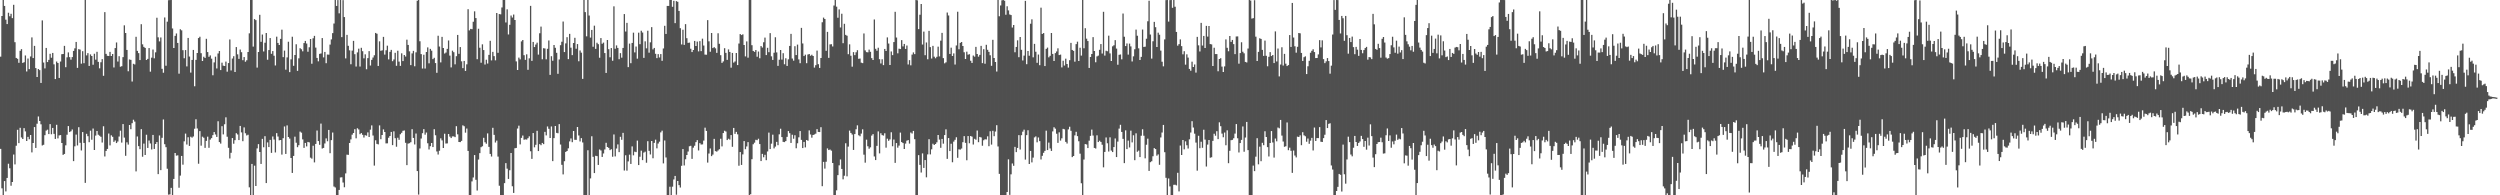 <svg xmlns="http://www.w3.org/2000/svg" width="1920" height="150"><path fill="#4f4f4f" d="M0 43.507h1v70.801H0zM1 12.268h1v132.364H1zM2 -0.071h1v150.109H2zM3 4.542h1v134.513H3zM4 15.088h1v131.896H4zM5 18.48h1v118.195H5zM6 9.76h1v116.009H6zM7 12.503h1v116.72H7zM8 10.6h1v132.052H8zM9 13.914h1v125.886H9zM10 3.68h1v114.981H10zM11 32.429h1v93.851H11zM12 44.482h1v67.458H12zM13 45.15h1v54.549H13zM14 48.236h1v61.703H14zM15 39.024h1v59.152H15zM16 37.748h1v67.824H16zM17 48.352h1v58.403H17zM18 47.767h1v50.626H18zM19 42.592h1v58.313H19zM20 54.88h1v53.389H20zM21 44.963h1v60.152H21zM22 53.114h1v53.85H22zM23 43.348h1v60.321H23zM24 28.738h1v88.321H24zM25 44.573h1v65.247H25zM26 35.205h1v62.366H26zM27 52.298h1v61.302H27zM28 59.129h1v35.873H28zM29 52.977h1v36.484H29zM30 53.855h1v39.076H30zM31 63.715h1v31.79H31zM32 15.644h1v96.095H32zM33 48.039h1v63.144H33zM34 52.549h1v51.276H34zM35 36.797h1v63.526H35zM36 47.69h1v51.894H36zM37 45.965h1v56.999H37zM38 41.327h1v54.031H38zM39 44.339h1v58.759H39zM40 40.636h1v57.634H40zM41 49.383h1v53.433H41zM42 60.717h1v45.992H42zM43 47.281h1v48.585H43zM44 48.379h1v57.897H44zM45 59.858h1v44.125H45zM46 47.251h1v56.462H46zM47 41.601h1v68.203H47zM48 41.467h1v77.489H48zM49 35.239h1v82.967H49zM50 51.632h1v59.994H50zM51 44.032h1v59.46H51zM52 40.267h1v56.563H52zM53 43.853h1v57.564H53zM54 45.811h1v55.024H54zM55 43.846h1v55.559H55zM56 39.138h1v84.608H56zM57 37.134h1v75.246H57zM58 32.19h1v71.197H58zM59 52.122h1v59.593H59zM60 37.709h1v59.981H60zM61 38.099h1v71.573H61zM62 48.872h1v66.689H62zM63 39.297h1v62.117H63zM64 48.542h1v61.231H64zM65 -0.017h1v140.446H65zM66 42.527h1v60.212H66zM67 40.797h1v63.779H67zM68 50.655h1v58.577H68zM69 41.768h1v58.586H69zM70 43.001h1v64.296H70zM71 49.692h1v49.003H71zM72 41.262h1v73.943H72zM73 45.849h1v58.291H73zM74 39.791h1v60.817H74zM75 47.53h1v55.93H75zM76 52.504h1v51.751H76zM77 47.803h1v57.273H77zM78 45.397h1v64.052H78zM79 58.234h1v38.754H79zM80 9.331h1v110.822H80zM81 41.362h1v74.551H81zM82 42.835h1v71.568H82zM83 43.03h1v59.534H83zM84 39.836h1v71.805H84zM85 43.031h1v60.896H85zM86 41.482h1v63.598H86zM87 51.802h1v57.165H87zM88 36.925h1v70.928H88zM89 32.6h1v77.27H89zM90 47.25h1v61.44H90zM91 43.172h1v61.711H91zM92 51.272h1v49.073H92zM93 50.861h1v58.636H93zM94 43.879h1v51.422H94zM95 19.464h1v86.192H95zM96 25.369h1v94.292H96zM97 38.338h1v70.985H97zM98 54.712h1v56.357H98zM99 45.694h1v50.307H99zM100 45.965h1v53.248H100zM101 62.64h1v31.981H101zM102 49.007h1v42.953H102zM103 49.487h1v43.919H103zM104 28.286h1v103.325H104zM105 39.065h1v65.754H105zM106 40.818h1v71.412H106zM107 46.148h1v68.438H107zM108 18.607h1v80.593H108zM109 34.062h1v86.313H109zM110 35.995h1v74.28H110zM111 36.826h1v82.236H111zM112 46.09h1v57.384H112zM113 45.232h1v68.362H113zM114 36.902h1v71.006H114zM115 55.049h1v55.147H115zM116 44.282h1v70.521H116zM117 38.056h1v65.569H117zM118 44.792h1v69.564H118zM119 40.177h1v70.396H119zM120 13.632h1v95.452H120zM121 28.681h1v105.054H121zM122 31.784h1v72.249H122zM123 28.761h1v101.905H123zM124 52.822h1v53.034H124zM125 55.846h1v35.916H125zM126 13.42h1v97.31H126zM127 50.479h1v62.581H127zM128 16.659h1v112.945H128zM129 0.137h1v149.365H129zM130 0.039h1v149.259H130zM131 0.012h1v144.281H131zM132 21.87h1v128.151H132zM133 36.857h1v100.544H133zM134 27.54h1v89.951H134zM135 25.688h1v93.839H135zM136 32.977h1v86.315H136zM137 56.582h1v87.593H137zM138 22.489h1v112.354H138zM139 23.316h1v96.466H139zM140 38.562h1v87.894H140zM141 44.767h1v63.801H141zM142 38.458h1v64.168H142zM143 51.003h1v59.977H143zM144 29.157h1v76.241H144zM145 43.438h1v68.644H145zM146 55.743h1v49.271H146zM147 46.049h1v59.664H147zM148 38.337h1v66.483H148zM149 66.275h1v32.611H149zM150 45.987h1v45.592H150zM151 40.702h1v57.94H151zM152 29.222h1v96.504H152zM153 28.19h1v72.54H153zM154 40.872h1v71.006H154zM155 46.861h1v58.114H155zM156 43.578h1v62.187H156zM157 44.501h1v69.043H157zM158 29.817h1v78.347H158zM159 39.98h1v64.98H159zM160 43.639h1v69.849H160zM161 42.56h1v64.673H161zM162 45.079h1v61.007H162zM163 57.814h1v45.994H163zM164 47.944h1v53.48H164zM165 43.511h1v59.748H165zM166 52.574h1v52.584H166zM167 41.081h1v52.042H167zM168 39.184h1v69.91H168zM169 53.794h1v56.476H169zM170 48.12h1v48.816H170zM171 50.458h1v52.754H171zM172 50.689h1v44.724H172zM173 47.334h1v42.791H173zM174 55.038h1v49.969H174zM175 48.436h1v65.06H175zM176 30.327h1v91.372H176zM177 54.119h1v63.238H177zM178 44.942h1v61.076H178zM179 43.18h1v67.198H179zM180 55.315h1v52.374H180zM181 36.151h1v66.158H181zM182 41.71h1v61.544H182zM183 45.195h1v62.369H183zM184 38.038h1v58.694H184zM185 40.073h1v61.627H185zM186 46.211h1v62.228H186zM187 43.844h1v53.981H187zM188 47.387h1v54.961H188zM189 46.306h1v57.757H189zM190 39.938h1v63.542H190zM191 25.614h1v118.281H191zM192 -0.484h1v150.906H192zM193 -0.101h1v125.994H193zM194 35.799h1v114.153H194zM195 14.636h1v112.588H195zM196 15.466h1v127.385H196zM197 51.906h1v62.065H197zM198 39.944h1v70.74H198zM199 11.345h1v105.393H199zM200 32.095h1v93.826H200zM201 26.528h1v80.139H201zM202 39.544h1v73.575H202zM203 32.804h1v71.772H203zM204 25.361h1v115.249H204zM205 45.881h1v63.484H205zM206 38.469h1v74.494H206zM207 29.224h1v78.184H207zM208 41.297h1v76.113H208zM209 39.241h1v65.571H209zM210 42.828h1v64.356H210zM211 50.284h1v66.83H211zM212 28.176h1v74.045H212zM213 32.991h1v71.886H213zM214 34.574h1v73.193H214zM215 29.865h1v77.678H215zM216 22.791h1v95.919H216zM217 43.855h1v62.265H217zM218 38.886h1v58.218H218zM219 53.491h1v64.75H219zM220 44.102h1v52.188H220zM221 32.063h1v73.128H221zM222 55.4h1v51.035H222zM223 45.578h1v75.76H223zM224 28.207h1v104.629H224zM225 50.536h1v69.233H225zM226 42.215h1v62.735H226zM227 34.02h1v75.61H227zM228 54.41h1v58.663H228zM229 44.785h1v66.713H229zM230 37.008h1v64.045H230zM231 37.86h1v64.024H231zM232 39.43h1v67.629H232zM233 33.072h1v80.5H233zM234 31.452h1v78.301H234zM235 33.425h1v79.027H235zM236 39.743h1v69.241H236zM237 36.28h1v73.077H237zM238 29.934h1v91.178H238zM239 48.967h1v72.902H239zM240 29.396h1v82.532H240zM241 27.536h1v97.209H241zM242 36.583h1v73.965H242zM243 44.469h1v55.793H243zM244 47.081h1v61.248H244zM245 41.373h1v69.827H245zM246 41.071h1v53.83H246zM247 29.234h1v84.816H247zM248 44.058h1v69.579H248zM249 39.907h1v70.262H249zM250 48.541h1v57.762H250zM251 41.895h1v66.604H251zM252 41.973h1v57.836H252zM253 34.258h1v83.379H253zM254 30.278h1v77.324H254zM255 25.428h1v76.357H255zM256 18.084h1v125.153H256zM257 -0.07h1v144.052H257zM258 4.557h1v145.524H258zM259 0.037h1v149.718H259zM260 10.235h1v135.626H260zM261 0.022h1v136.287H261zM262 28.512h1v107.648H262zM263 0.096h1v140.08H263zM264 13.091h1v130.741H264zM265 44.849h1v88.328H265zM266 26.796h1v91.996H266zM267 35.192h1v83.766H267zM268 38.671h1v71.165H268zM269 49.366h1v57.686H269zM270 38.857h1v64.59H270zM271 31.375h1v70.757H271zM272 41.641h1v57.609H272zM273 51.086h1v55.157H273zM274 40.262h1v58.259H274zM275 37.385h1v62.055H275zM276 51.095h1v51.98H276zM277 36.687h1v65.522H277zM278 39.336h1v64.185H278zM279 44.791h1v60.835H279zM280 41.731h1v62.118H280zM281 53.194h1v50.982H281zM282 44.653h1v57.027H282zM283 39.273h1v65.921H283zM284 50.341h1v49.246H284zM285 45.992h1v50.319H285zM286 44.177h1v59.912H286zM287 42.461h1v84.698H287zM288 25.283h1v82.445H288zM289 25.92h1v84.59H289zM290 50.624h1v60.275H290zM291 31.728h1v64.562H291zM292 39.038h1v67.854H292zM293 38.671h1v65.028H293zM294 28.303h1v71.082H294zM295 41.938h1v59.425H295zM296 38.602h1v71.507H296zM297 35.048h1v75.028H297zM298 45.611h1v60.188H298zM299 39.823h1v64.611H299zM300 38.319h1v63.027H300zM301 46.999h1v64.46H301zM302 45.644h1v55.235H302zM303 40.557h1v65.592H303zM304 50.523h1v62.151H304zM305 38.946h1v66.818H305zM306 47.313h1v60.074H306zM307 50.603h1v52.501H307zM308 40.958h1v61.033H308zM309 46.916h1v53.54H309zM310 42.262h1v57.939H310zM311 43.429h1v66.258H311zM312 30.448h1v96.379H312zM313 34.506h1v75.795H313zM314 39.41h1v70.59H314zM315 50.02h1v59.195H315zM316 41.017h1v58.199H316zM317 39.056h1v66.853H317zM318 50.869h1v60.09H318zM319 40.18h1v62.379H319zM320 0.583h1v130.789H320zM321 -1.283h1v150.737H321zM322 31.704h1v82.33H322zM323 41.556h1v64.856H323zM324 52.629h1v49.669H324zM325 42.052h1v57.1H325zM326 52.656h1v50.792H326zM327 39.952h1v61.833H327zM328 36.397h1v73.641H328zM329 48.642h1v66.161H329zM330 37.555h1v74.725H330zM331 38.917h1v70.917H331zM332 45.399h1v67.554H332zM333 44.396h1v54.805H333zM334 48.435h1v55.457H334zM335 55.918h1v60.41H335zM336 27.466h1v91.198H336zM337 35.717h1v80.06H337zM338 47.938h1v58.312H338zM339 28.315h1v79.513H339zM340 36.839h1v76.841H340zM341 41.138h1v61.587H341zM342 40.332h1v69.906H342zM343 37.528h1v72.615H343zM344 31.057h1v71.837H344zM345 42.698h1v62.197H345zM346 51.737h1v54.277H346zM347 38.937h1v65.799H347zM348 40.078h1v64.658H348zM349 49.39h1v55.918H349zM350 43.18h1v53.717H350zM351 26.807h1v76.335H351zM352 41.295h1v67.765H352zM353 36.153h1v73.028H353zM354 47.082h1v61.125H354zM355 52.35h1v43.91H355zM356 46.813h1v50.142H356zM357 54.497h1v47.409H357zM358 49.385h1v49.326H358zM359 7.048h1v108.872H359zM360 23.341h1v126.613H360zM361 22.18h1v127.816H361zM362 22.45h1v116.87H362zM363 16.702h1v119.568H363zM364 8.711h1v110.401H364zM365 13.87h1v124.201H365zM366 45.466h1v100.868H366zM367 22.078h1v100.434H367zM368 36.657h1v80.937H368zM369 48.181h1v64.875H369zM370 34.063h1v78.259H370zM371 38.43h1v67.411H371zM372 49.576h1v59.673H372zM373 45.886h1v64.527H373zM374 48.793h1v53.643H374zM375 42.126h1v70.669H375zM376 31.326h1v86.918H376zM377 46.376h1v73.832H377zM378 39.85h1v58.279H378zM379 43.12h1v60.473H379zM380 46.312h1v63.18H380zM381 9.969h1v98.01H381zM382 40.548h1v79.721H382zM383 10.815h1v131.813H383zM384 11.032h1v139.009H384zM385 5.712h1v144.387H385zM386 0.001h1v150.091H386zM387 0.016h1v140.606H387zM388 17.257h1v108.009H388zM389 7.179h1v122.378H389zM390 26.486h1v110.934H390zM391 19.028h1v111.724H391zM392 11.953h1v105.562H392zM393 13.465h1v129.581H393zM394 11.159h1v137.024H394zM395 15.366h1v98.51H395zM396 47.153h1v66.459H396zM397 53.754h1v44.964H397zM398 44.218h1v52.294H398zM399 45.633h1v65.246H399zM400 31.813h1v74.075H400zM401 30.717h1v73.358H401zM402 42.381h1v64.955H402zM403 45.963h1v61.118H403zM404 41.717h1v65.487H404zM405 53.605h1v52.543H405zM406 44.824h1v59.885H406zM407 4.503h1v111.646H407zM408 46.735h1v75.284H408zM409 32.204h1v70H409zM410 36.167h1v76.963H410zM411 34.201h1v76.999H411zM412 32.755h1v67.691H412zM413 41.956h1v74.045H413zM414 25.552h1v85.13H414zM415 20.449h1v91.042H415zM416 45.516h1v64.277H416zM417 37.042h1v73.628H417zM418 37.214h1v64.073H418zM419 45.59h1v58.4H419zM420 37.484h1v59.649H420zM421 31.095h1v67.811H421zM422 57.487h1v48.475H422zM423 43.173h1v53.968H423zM424 46.646h1v77.124H424zM425 34.535h1v71.533H425zM426 36.688h1v60.084H426zM427 40.53h1v61.525H427zM428 56.697h1v45.673H428zM429 45.692h1v49.628H429zM430 34.724h1v76.283H430zM431 32.062h1v94.494H431zM432 16.55h1v117.371H432zM433 39.967h1v83.86H433zM434 33.329h1v83.358H434zM435 28.58h1v87.412H435zM436 45.392h1v68.52H436zM437 26.026h1v82.593H437zM438 36.594h1v69.765H438zM439 42.351h1v66.868H439zM440 33.024h1v67.601H440zM441 29.022h1v78.362H441zM442 37.412h1v70.025H442zM443 33.822h1v63.689H443zM444 47.071h1v56.964H444zM445 38.741h1v69.919H445zM446 40.465h1v65.641H446zM447 60.551h1v48.873H447zM448 -0.504h1v150.409H448zM449 9.337h1v141.268H449zM450 27.893h1v122.117H450zM451 0.018h1v115.374H451zM452 11.936h1v138.088H452zM453 28.869h1v108.158H453zM454 23h1v81.656H454zM455 35.897h1v84.513H455zM456 19.731h1v113.195H456zM457 37.535h1v82.144H457zM458 32.818h1v87.086H458zM459 33.929h1v92.731H459zM460 44.365h1v70.425H460zM461 29.256h1v86.287H461zM462 33.605h1v86.931H462zM463 32.727h1v85.157H463zM464 40.751h1v74.054H464zM465 56.033h1v53.64H465zM466 30.733h1v82.157H466zM467 37.768h1v75.785H467zM468 44.002h1v71.311H468zM469 36.936h1v77.636H469zM470 46.642h1v73.723H470zM471 4.855h1v98.416H471zM472 37.44h1v82.681H472zM473 34.862h1v79.211H473zM474 36.838h1v74.086H474zM475 45.465h1v71.393H475zM476 40.814h1v64.252H476zM477 44.314h1v63.045H477zM478 36.789h1v65.231H478zM479 10.779h1v120.21H479zM480 24.244h1v95.005H480zM481 17.555h1v113.527H481zM482 51.54h1v72.421H482zM483 33.51h1v85.282H483zM484 48.532h1v77.35H484zM485 32.965h1v79.458H485zM486 25.114h1v94.171H486zM487 40.217h1v76.264H487zM488 35.757h1v81.076H488zM489 45.037h1v62.949H489zM490 25.104h1v101.667H490zM491 33.964h1v86.411H491zM492 23.606h1v92.096H492zM493 24.962h1v98.001H493zM494 44.458h1v72.73H494zM495 31.761h1v84.743H495zM496 37.124h1v87.846H496zM497 23.595h1v84.857H497zM498 40.466h1v75.409H498zM499 32.507h1v86.145H499zM500 20.82h1v87.476H500zM501 37.946h1v83.621H501zM502 36.805h1v72.893H502zM503 41.322h1v65.919H503zM504 44.639h1v69.305H504zM505 41.571h1v68.65H505zM506 44.112h1v64.673H506zM507 41.513h1v60.172H507zM508 46.705h1v53.642H508zM509 37.205h1v88.289H509zM510 19.797h1v88.074H510zM511 26.037h1v94.878H511zM512 4.546h1v145.92H512zM513 4.539h1v146.252H513zM514 -0.042h1v143.435H514zM515 -0.196h1v150.323H515zM516 5.212h1v138.16H516zM517 0.616h1v137.237H517zM518 17.746h1v117.367H518zM519 0.864h1v148.702H519zM520 1.368h1v137.637H520zM521 8.417h1v133.743H521zM522 21.658h1v122.371H522zM523 34.144h1v93.194H523zM524 22.834h1v91.628H524zM525 34.459h1v92.634H525zM526 18.523h1v103.807H526zM527 29.359h1v89.697H527zM528 32.93h1v83.468H528zM529 32.697h1v79.655H529zM530 37.404h1v74.565H530zM531 39.984h1v82.044H531zM532 38.405h1v75.008H532zM533 31.419h1v80.482H533zM534 35.335h1v73.799H534zM535 31.957h1v75.658H535zM536 39.459h1v76.11H536zM537 31.579h1v78.355H537zM538 39.291h1v71.709H538zM539 29.677h1v81.208H539zM540 34.988h1v72.993H540zM541 41.929h1v56.142H541zM542 42.049h1v58.511H542zM543 15.46h1v109.435H543zM544 31.754h1v86.151H544zM545 39.732h1v74.271H545zM546 25.365h1v94.532H546zM547 36.909h1v81.829H547zM548 36.205h1v70.441H548zM549 37.104h1v78.97H549zM550 40.604h1v75.854H550zM551 25.529h1v90.028H551zM552 33.64h1v80.95H552zM553 42.381h1v64.19H553zM554 48.287h1v64.166H554zM555 47.168h1v55.035H555zM556 37.021h1v63.373H556zM557 40.598h1v60.402H557zM558 46.002h1v61.567H558zM559 37.94h1v68.613H559zM560 39.892h1v67.298H560zM561 51.982h1v51.757H561zM562 40.672h1v72.083H562zM563 48.056h1v50.21H563zM564 47.211h1v55.613H564zM565 40.699h1v60.562H565zM566 49.985h1v53.188H566zM567 33.445h1v93.822H567zM568 26.149h1v90.659H568zM569 26.937h1v99.724H569zM570 26.375h1v92.226H570zM571 34.582h1v73.76H571zM572 43.305h1v71.28H572zM573 31.797h1v80.688H573zM574 44.266h1v64.915H574zM575 -1.617h1v153.921H575zM576 -1.453h1v150.63H576zM577 34.737h1v87.527H577zM578 39.14h1v71.649H578zM579 39.854h1v69.709H579zM580 38.397h1v68.976H580zM581 43.583h1v64.084H581zM582 39.603h1v66.934H582zM583 44.76h1v65.859H583zM584 35.393h1v88.297H584zM585 36.521h1v81.654H585zM586 32.436h1v88.33H586zM587 28.86h1v90.035H587zM588 42.298h1v80.733H588zM589 36.721h1v79.611H589zM590 40.075h1v61.747H590zM591 25.455h1v89.035H591zM592 43.247h1v67.083H592zM593 46.031h1v57.376H593zM594 40.501h1v73.448H594zM595 28.635h1v83.965H595zM596 40.248h1v68.696H596zM597 50.575h1v60.917H597zM598 45.894h1v57.265H598zM599 38.407h1v60.457H599zM600 45.75h1v59.527H600zM601 40.839h1v68.09H601zM602 49.337h1v59.822H602zM603 44.743h1v63.618H603zM604 50.612h1v54.524H604zM605 45.557h1v55.106H605zM606 35.289h1v66.985H606zM607 26.011h1v83.774H607zM608 44.962h1v58.49H608zM609 46.573h1v59.959H609zM610 35.5h1v68.376H610zM611 42.282h1v71.6H611zM612 34.24h1v75.79H612zM613 45.602h1v59.849H613zM614 48.556h1v52.125H614zM615 21.381h1v86.039H615zM616 33.404h1v80.3H616zM617 43.042h1v65.97H617zM618 41.996h1v71.21H618zM619 48.546h1v58.968H619zM620 41.908h1v66.166H620zM621 41.475h1v58.677H621zM622 42.812h1v60.464H622zM623 42.059h1v63.665H623zM624 42.992h1v60.678H624zM625 51.934h1v51.314H625zM626 50.066h1v52.571H626zM627 38.871h1v60.3H627zM628 49.312h1v52.002H628zM629 52.19h1v49.246H629zM630 44.547h1v53.117H630zM631 17.113h1v125.893H631zM632 13.512h1v110.794H632zM633 14.59h1v114.891H633zM634 39.025h1v85.199H634zM635 24.477h1v89.475H635zM636 44.449h1v70.781H636zM637 34.092h1v80.744H637zM638 33.929h1v81.76H638zM639 35.672h1v89.496H639zM640 4.238h1v145.97H640zM641 -0.056h1v150.111H641zM642 5.133h1v141.047H642zM643 13.604h1v120.915H643zM644 7.232h1v119.725H644zM645 21.101h1v101.384H645zM646 10.543h1v119.212H646zM647 33.164h1v104.554H647zM648 18.284h1v116.686H648zM649 26.761h1v83.254H649zM650 27.463h1v107.954H650zM651 41.605h1v71.005H651zM652 34.066h1v66.222H652zM653 42.829h1v59.282H653zM654 51.185h1v52.117H654zM655 40.035h1v75.131H655zM656 42.346h1v60.602H656zM657 40.115h1v59.175H657zM658 38.574h1v57.669H658zM659 45.152h1v58.719H659zM660 44.943h1v59.704H660zM661 48.139h1v54.457H661zM662 48.485h1v50.819H662zM663 25.689h1v93.082H663zM664 38.696h1v86.225H664zM665 40.05h1v67.228H665zM666 40.201h1v72.151H666zM667 38.116h1v76.133H667zM668 39.774h1v73.4H668zM669 44.654h1v59.491H669zM670 46.059h1v56.931H670zM671 14.962h1v105.211H671zM672 37.489h1v85.437H672zM673 38.963h1v73.058H673zM674 36.64h1v64.277H674zM675 45.449h1v72.347H675zM676 48.721h1v53.613H676zM677 45.522h1v58.261H677zM678 50.028h1v54.109H678zM679 37.59h1v64.737H679zM680 39.156h1v74.269H680zM681 28.738h1v77.759H681zM682 33.424h1v74.723H682zM683 49.905h1v57.144H683zM684 39.54h1v62.027H684zM685 42.322h1v70.01H685zM686 32.327h1v74.842H686zM687 9.063h1v116.003H687zM688 28.833h1v81.022H688zM689 40.98h1v72.405H689zM690 37.352h1v74.466H690zM691 37.659h1v64.169H691zM692 30.797h1v78.323H692zM693 35.623h1v74.262H693zM694 33.721h1v80.727H694zM695 37.583h1v72.684H695zM696 34.971h1v73.04H696zM697 49.526h1v58.058H697zM698 46.184h1v64.11H698zM699 50.166h1v51.619H699zM700 41.954h1v60.608H700zM701 40.231h1v60.343H701zM702 41.598h1v65.332H702zM703 -0.499h1v150.572H703zM704 0.257h1v150.951H704zM705 22.376h1v96.772H705zM706 11.32h1v115.31H706zM707 3.052h1v129.429H707zM708 34.186h1v83.64H708zM709 24.265h1v104.708H709zM710 42.376h1v80.55H710zM711 32.634h1v103.552H711zM712 45.493h1v73.105H712zM713 23.685h1v83.22H713zM714 36.184h1v82.386H714zM715 44.928h1v69.737H715zM716 35.25h1v75.117H716zM717 43.502h1v67.856H717zM718 44.731h1v65.862H718zM719 43.608h1v65.723H719zM720 35.842h1v67.852H720zM721 43.317h1v63.897H721zM722 31.252h1v82.247H722zM723 25.233h1v81.476H723zM724 44.661h1v65.653H724zM725 48.657h1v55.072H725zM726 47.859h1v51.485H726zM727 9.614h1v112.406H727zM728 11.89h1v94.167H728zM729 41.417h1v74.603H729zM730 36.591h1v73.773H730zM731 43.024h1v81.572H731zM732 41h1v67.758H732zM733 49.535h1v57.822H733zM734 34.92h1v70.49H734zM735 9.008h1v112.203H735zM736 37.819h1v76.846H736zM737 32.938h1v81.936H737zM738 32.27h1v81.789H738zM739 35.335h1v73.855H739zM740 40.152h1v64.373H740zM741 45.32h1v64.384H741zM742 39.669h1v83.438H742zM743 41.973h1v62.524H743zM744 41.62h1v68.384H744zM745 46.639h1v57.814H745zM746 48.342h1v56.623H746zM747 42.633h1v68.375H747zM748 43.536h1v63.069H748zM749 36.017h1v71.297H749zM750 41.47h1v58.766H750zM751 43.521h1v65.704H751zM752 42.145h1v63.01H752zM753 35.212h1v70.35H753zM754 48.511h1v63.394H754zM755 37.778h1v69.93H755zM756 48.924h1v58.012H756zM757 34.402h1v72.709H757zM758 38.228h1v66.484H758zM759 39.857h1v72.414H759zM760 42.431h1v58.362H760zM761 50.537h1v60.518H761zM762 30.555h1v69.912H762zM763 44.528h1v60.054H763zM764 47.639h1v53.378H764zM765 54.953h1v41.211H765zM766 -2.155h1v114.618H766zM767 12.49h1v121.034H767zM768 4.182h1v145.83H768zM769 0.273h1v149.791H769zM770 0.018h1v149.983H770zM771 0.553h1v149.491H771zM772 11.335h1v138.612H772zM773 4.821h1v142.622H773zM774 7.961h1v114.404H774zM775 11.106h1v138.568H775zM776 11.591h1v122.276H776zM777 21.122h1v104.432H777zM778 19.21h1v108.118H778zM779 40.146h1v72.647H779zM780 36.068h1v80.762H780zM781 30.995h1v82.594H781zM782 43.911h1v59.889H782zM783 28.438h1v86.407H783zM784 38.227h1v65.63H784zM785 46.437h1v54.689H785zM786 42.699h1v56.862H786zM787 0.664h1v121.926H787zM788 49.291h1v54.509H788zM789 39.187h1v60.863H789zM790 42.798h1v83.169H790zM791 18.204h1v97.714H791zM792 14.868h1v109.846H792zM793 44.028h1v77.001H793zM794 33.69h1v71.819H794zM795 39.729h1v65.036H795zM796 48.217h1v61.081H796zM797 41.866h1v63.702H797zM798 50.056h1v58.345H798zM799 5.901h1v116.585H799zM800 26.084h1v93.58H800zM801 25.414h1v91.957H801zM802 50.751h1v65.118H802zM803 37.524h1v62.832H803zM804 36.572h1v78.692H804zM805 44.041h1v65.482H805zM806 42.844h1v71.202H806zM807 25.34h1v90.572H807zM808 41.404h1v59.517H808zM809 46.846h1v50.917H809zM810 40.825h1v57.991H810zM811 39.532h1v63.181H811zM812 37.101h1v72.628H812zM813 42.27h1v59.368H813zM814 41.952h1v66.024H814zM815 51.757h1v54.505H815zM816 46.665h1v52.282H816zM817 50.329h1v49.023H817zM818 45.037h1v63.927H818zM819 49.166h1v61.041H819zM820 51.92h1v47.474H820zM821 46.239h1v51.068H821zM822 32.928h1v67.512H822zM823 38.365h1v82.293H823zM824 39.052h1v80.747H824zM825 47.372h1v56.603H825zM826 33.883h1v67.364H826zM827 31.994h1v72.558H827zM828 46.837h1v61.647H828zM829 36.673h1v81.351H829zM830 42.684h1v98.066H830zM831 -0.905h1v151.466H831zM832 37.067h1v85.474H832zM833 21.636h1v88.994H833zM834 29.712h1v81.244H834zM835 31.527h1v82.172H835zM836 52.192h1v55.823H836zM837 43.772h1v60.595H837zM838 41.469h1v58.059H838zM839 28.508h1v75.568H839zM840 39.192h1v74.407H840zM841 47.84h1v66.238H841zM842 43.335h1v60.582H842zM843 42.684h1v66.405H843zM844 38.224h1v69.868H844zM845 33.823h1v75.173H845zM846 41.113h1v70.034H846zM847 9.047h1v119.443H847zM848 42.725h1v73.938H848zM849 38.956h1v66.618H849zM850 39.372h1v70.645H850zM851 27.392h1v89.006H851zM852 41.028h1v64.44H852zM853 46.866h1v68.784H853zM854 35.598h1v81.172H854zM855 34.761h1v78.19H855zM856 30.8h1v75.532H856zM857 37.313h1v83.291H857zM858 49.712h1v59.023H858zM859 42.09h1v56.668H859zM860 41.829h1v54.035H860zM861 45.554h1v55.778H861zM862 10.376h1v96.28H862zM863 28.221h1v97.058H863zM864 35.4h1v64.711H864zM865 33.356h1v81.152H865zM866 41.913h1v66.079H866zM867 33.487h1v79.762H867zM868 35.647h1v64.681H868zM869 47.221h1v62.148H869zM870 43.24h1v60.627H870zM871 37.849h1v85.169H871zM872 22.728h1v79.67H872zM873 27.428h1v89.124H873zM874 37.11h1v78.532H874zM875 46.075h1v74.532H875zM876 43.683h1v60.538H876zM877 22.679h1v76.594H877zM878 36.034h1v68.199H878zM879 35.83h1v85.761H879zM880 29.727h1v81.447H880zM881 16.321h1v90.152H881zM882 0.541h1v130.736H882zM883 26.516h1v98.038H883zM884 45.012h1v78.859H884zM885 31.679h1v88.328H885zM886 16.815h1v96.94H886zM887 20.881h1v93.6H887zM888 36.077h1v83.469H888zM889 25.065h1v93.522H889zM890 26.673h1v99.899H890zM891 38.855h1v66.715H891zM892 47.394h1v54.382H892zM893 50.958h1v44.98H893zM894 30.27h1v86.606H894zM895 0.078h1v136.455H895zM896 -0.203h1v150.217H896zM897 16.596h1v120.447H897zM898 0.093h1v143.049H898zM899 -0.025h1v150.073H899zM900 6.015h1v143.942H900zM901 -0.076h1v141.991H901zM902 5.155h1v136.719H902zM903 24.532h1v117.86H903zM904 35.088h1v97.63H904zM905 33.911h1v113.07H905zM906 30.278h1v81.501H906zM907 35.414h1v83.649H907zM908 41.746h1v65.752H908zM909 39.318h1v75.394H909zM910 49.684h1v58.881H910zM911 41.743h1v69.845H911zM912 44.258h1v69.792H912zM913 52.947h1v54.054H913zM914 54.334h1v47.468H914zM915 47.342h1v45.738H915zM916 51.468h1v46.495H916zM917 49.498h1v53.16H917zM918 55.767h1v53.738H918zM919 28.314h1v102.762H919zM920 34.823h1v69.446H920zM921 39.505h1v74.313H921zM922 17.572h1v91.299H922zM923 34.949h1v78.576H923zM924 27.605h1v72.042H924zM925 36.88h1v70.321H925zM926 19.886h1v107.992H926zM927 28.115h1v82.94H927zM928 19.979h1v87.536H928zM929 33.854h1v87.265H929zM930 34.104h1v86.652H930zM931 50.705h1v57.485H931zM932 36.646h1v66.066H932zM933 41.521h1v62.699H933zM934 41.547h1v59.216H934zM935 54.71h1v52.142H935zM936 45.334h1v48.623H936zM937 44.69h1v52.222H937zM938 51.152h1v51.473H938zM939 55.312h1v50.13H939zM940 50.988h1v50.775H940zM941 30.256h1v81.296H941zM942 36.697h1v63.384H942zM943 39.394h1v85.964H943zM944 27.637h1v88.192H944zM945 32.131h1v75.529H945zM946 30.676h1v76.742H946zM947 33.914h1v72.263H947zM948 41.575h1v61.052H948zM949 28.023h1v67.27H949zM950 27.967h1v78.211H950zM951 48.885h1v68.213H951zM952 40.769h1v69.109H952zM953 32.453h1v74.958H953zM954 39.737h1v57.373H954zM955 40.978h1v75.559H955zM956 47.588h1v58.035H956zM957 47.997h1v45.644H957zM958 37.27h1v78.046H958zM959 -1.356h1v151.416H959zM960 0.432h1v149.345H960zM961 14.297h1v136.054H961zM962 13.949h1v113.209H962zM963 0.169h1v131.283H963zM964 28.17h1v92.167H964zM965 46.846h1v59.288H965zM966 39.822h1v86.391H966zM967 29.39h1v83.229H967zM968 29.924h1v93.876H968zM969 38.302h1v71.365H969zM970 42.9h1v68.627H970zM971 31.158h1v69.673H971zM972 42.859h1v62.359H972zM973 50.876h1v62.125H973zM974 43.624h1v76.564H974zM975 40.045h1v69.797H975zM976 43.041h1v57.611H976zM977 42.247h1v67.186H977zM978 48.412h1v72.608H978zM979 24.099h1v82.298H979zM980 47.203h1v61.356H980zM981 37.272h1v60.676H981zM982 58.66h1v39.876H982zM983 49.548h1v42.557H983zM984 36.286h1v67.841H984zM985 50.329h1v58.349H985zM986 41.38h1v71.372H986zM987 48.901h1v63.448H987zM988 50.72h1v43.325H988zM989 49.965h1v65.372H989zM990 26.931h1v86.457H990zM991 36.069h1v79.76H991zM992 2.251h1v130.504H992zM993 28.804h1v86.811H993zM994 35.525h1v83.925H994zM995 40.437h1v80.463H995zM996 35.942h1v69.037H996zM997 25.33h1v79.881H997zM998 25.602h1v78.357H998zM999 40.64h1v70.856H999zM1000 46.805h1v54.739H1000zM1001 43.938h1v60.02H1001zM1002 43.287h1v61.383H1002zM1003 56.877h1v51.984H1003zM1004 50.905h1v55.509H1004zM1005 46.705h1v63.753H1005zM1006 40.51h1v67.547H1006zM1007 38.992h1v66.873H1007zM1008 37.86h1v77.697H1008zM1009 40.003h1v57.917H1009zM1010 44.612h1v63.664H1010zM1011 44.519h1v61.516H1011zM1012 41.764h1v64.338H1012zM1013 30.818h1v66.829H1013zM1014 36.408h1v72.42H1014zM1015 30.992h1v78.067H1015zM1016 45.422h1v60.661H1016zM1017 48.506h1v54.953H1017zM1018 47.124h1v45.074H1018zM1019 44.615h1v53.748H1019zM1020 46.906h1v48.245H1020zM1021 56.562h1v38.121H1021zM1022 50.43h1v76.625H1022zM1023 26.51h1v103.679H1023zM1024 0.068h1v149.881H1024zM1025 7.564h1v142.515H1025zM1026 -0.077h1v146.744H1026zM1027 0.03h1v143.474H1027zM1028 15.322h1v118.246H1028zM1029 25.69h1v108.582H1029zM1030 12.215h1v134.883H1030zM1031 14.039h1v96.993H1031zM1032 31.318h1v102.513H1032zM1033 12.246h1v128.795H1033zM1034 27.008h1v95.45H1034zM1035 41.228h1v63.735H1035zM1036 29.152h1v79.993H1036zM1037 32.286h1v86.402H1037zM1038 28.091h1v91.979H1038zM1039 36.211h1v77.254H1039zM1040 41.621h1v62.769H1040zM1041 35.984h1v73.05H1041zM1042 38.168h1v73.888H1042zM1043 42.917h1v66.876H1043zM1044 29.949h1v78.707H1044zM1045 38.338h1v66.021H1045zM1046 40.898h1v65.891H1046zM1047 38.456h1v74.278H1047zM1048 36.91h1v71.357H1048zM1049 35.984h1v78.969H1049zM1050 45.849h1v59.896H1050zM1051 43.825h1v67.923H1051zM1052 44.079h1v51.416H1052zM1053 45.43h1v59.125H1053zM1054 10.635h1v110.427H1054zM1055 18.694h1v109.676H1055zM1056 37.593h1v80.83H1056zM1057 38.222h1v72.356H1057zM1058 33.631h1v75.601H1058zM1059 36.94h1v72.109H1059zM1060 44.294h1v61.428H1060zM1061 29.786h1v79.475H1061zM1062 28.421h1v89.556H1062zM1063 32.656h1v85.127H1063zM1064 44.164h1v59.706H1064zM1065 45.064h1v53.599H1065zM1066 44.623h1v63.684H1066zM1067 41.504h1v62.502H1067zM1068 34.755h1v78.695H1068zM1069 28.189h1v80.477H1069zM1070 36.383h1v74.47H1070zM1071 40.496h1v67.572H1071zM1072 31.241h1v72.142H1072zM1073 41.224h1v66.212H1073zM1074 35.807h1v70.676H1074zM1075 40.294h1v66.735H1075zM1076 38.501h1v59.877H1076zM1077 45.388h1v57.133H1077zM1078 13.306h1v112.127H1078zM1079 26.791h1v92.577H1079zM1080 31.729h1v87.817H1080zM1081 33.975h1v93.247H1081zM1082 35.852h1v76.235H1082zM1083 38.631h1v75.194H1083zM1084 35.301h1v87.271H1084zM1085 39.71h1v70.125H1085zM1086 16.148h1v114.217H1086zM1087 3.762h1v147.054H1087zM1088 -0.109h1v140.69H1088zM1089 32.674h1v86.453H1089zM1090 36.551h1v80.009H1090zM1091 38.346h1v73.202H1091zM1092 39.625h1v69.229H1092zM1093 48.164h1v52.268H1093zM1094 48.762h1v55.256H1094zM1095 26.98h1v92.866H1095zM1096 21.541h1v89.619H1096zM1097 17.816h1v105.594H1097zM1098 43.064h1v63.482H1098zM1099 27.385h1v84.079H1099zM1100 40.578h1v72.907H1100zM1101 37.57h1v73.406H1101zM1102 29.662h1v82.55H1102zM1103 40.965h1v89.725H1103zM1104 26.613h1v89.147H1104zM1105 44.825h1v71.506H1105zM1106 27.197h1v82.787H1106zM1107 42.494h1v66.193H1107zM1108 31.708h1v73.082H1108zM1109 38.804h1v76.15H1109zM1110 43.9h1v64.57H1110zM1111 43.386h1v65.974H1111zM1112 46.117h1v60.948H1112zM1113 37.58h1v69.151H1113zM1114 43.739h1v68.123H1114zM1115 40.66h1v65.563H1115zM1116 41.36h1v58.788H1116zM1117 36.536h1v70.595H1117zM1118 36.067h1v90.935H1118zM1119 36.27h1v69.02H1119zM1120 38.668h1v68.571H1120zM1121 33.767h1v68.073H1121zM1122 48.019h1v53.376H1122zM1123 41.424h1v62.148H1123zM1124 46.022h1v58.566H1124zM1125 49.629h1v49.488H1125zM1126 26.067h1v85.406H1126zM1127 30.533h1v84.363H1127zM1128 38.423h1v81.539H1128zM1129 35.305h1v71.293H1129zM1130 42.517h1v63.584H1130zM1131 48.287h1v62.251H1131zM1132 37.647h1v65.387H1132zM1133 41.122h1v68.549H1133zM1134 42.111h1v62.149H1134zM1135 39.947h1v67.805H1135zM1136 43.498h1v57.654H1136zM1137 39.832h1v63.987H1137zM1138 44.686h1v57.087H1138zM1139 42.277h1v58.304H1139zM1140 54.468h1v50.754H1140zM1141 35.845h1v78.869H1141zM1142 34.531h1v98.87H1142zM1143 22.515h1v113.77H1143zM1144 20.674h1v128.708H1144zM1145 13.173h1v112.15H1145zM1146 12.315h1v125.027H1146zM1147 27.679h1v90.449H1147zM1148 26.949h1v104.072H1148zM1149 41.93h1v67.932H1149zM1150 28.384h1v98.607H1150zM1151 1.88h1v136.281H1151zM1152 0.01h1v150.03H1152zM1153 -0.02h1v149.989H1153zM1154 -0.036h1v149.379H1154zM1155 0.035h1v136.588H1155zM1156 12.986h1v120.407H1156zM1157 15.954h1v118.328H1157zM1158 10.693h1v122.266H1158zM1159 22.415h1v91.705H1159zM1160 31.274h1v87.144H1160zM1161 9.306h1v134.605H1161zM1162 7.259h1v111.017H1162zM1163 31.211h1v73.01H1163zM1164 37.089h1v70.412H1164zM1165 25.846h1v80.382H1165zM1166 35.261h1v83.85H1166zM1167 35.751h1v77.807H1167zM1168 41.985h1v67.775H1168zM1169 41.674h1v67.624H1169zM1170 48.304h1v59.848H1170zM1171 37.546h1v71.793H1171zM1172 38.499h1v68.035H1172zM1173 42.873h1v61.85H1173zM1174 31.675h1v76.092H1174zM1175 42.67h1v69.851H1175zM1176 29.744h1v96.408H1176zM1177 28.551h1v79.011H1177zM1178 33.996h1v82.065H1178zM1179 40.831h1v63.675H1179zM1180 45.1h1v62.6H1180zM1181 37.146h1v69.52H1181zM1182 8.683h1v112.999H1182zM1183 31.974h1v85.709H1183zM1184 27.103h1v80.779H1184zM1185 36.08h1v68.929H1185zM1186 36.845h1v72.427H1186zM1187 39.514h1v67.888H1187zM1188 39.238h1v69.337H1188zM1189 33.24h1v67.29H1189zM1190 37.076h1v74.925H1190zM1191 37.905h1v84.806H1191zM1192 30.183h1v85.702H1192zM1193 42.556h1v69.718H1193zM1194 40.482h1v68.401H1194zM1195 38.555h1v71.096H1195zM1196 20.365h1v98.652H1196zM1197 23.139h1v95.841H1197zM1198 23.678h1v104.857H1198zM1199 43.248h1v87.176H1199zM1200 29.084h1v89.018H1200zM1201 44.312h1v66.284H1201zM1202 34.174h1v75.43H1202zM1203 31.386h1v79.082H1203zM1204 42.1h1v70.011H1204zM1205 31.963h1v75.98H1205zM1206 32.219h1v85.979H1206zM1207 29.364h1v82.31H1207zM1208 32.696h1v74.996H1208zM1209 45.057h1v64.273H1209zM1210 37.11h1v67.984H1210zM1211 42.544h1v64.718H1211zM1212 38.747h1v66.973H1212zM1213 48.941h1v59.525H1213zM1214 -0.83h1v151.685H1214zM1215 -0.176h1v150.946H1215zM1216 26.804h1v87.22H1216zM1217 16.58h1v134.124H1217zM1218 -0.146h1v131.948H1218zM1219 22.815h1v111.151H1219zM1220 24.523h1v100.321H1220zM1221 42.766h1v64.472H1221zM1222 26.776h1v96.315H1222zM1223 36.439h1v77.096H1223zM1224 31.024h1v90.821H1224zM1225 38.628h1v76.969H1225zM1226 46.87h1v68.816H1226zM1227 40.338h1v67.749H1227zM1228 40.403h1v79.285H1228zM1229 37.163h1v68.255H1229zM1230 40.033h1v76.615H1230zM1231 34.501h1v75.867H1231zM1232 30.483h1v90.341H1232zM1233 28.871h1v86.036H1233zM1234 42.945h1v68.345H1234zM1235 35.58h1v70.246H1235zM1236 42.2h1v56.015H1236zM1237 49.338h1v47.818H1237zM1238 26.272h1v89.577H1238zM1239 35.129h1v86.108H1239zM1240 46.743h1v65.247H1240zM1241 42.795h1v60.955H1241zM1242 33.432h1v72.45H1242zM1243 44.538h1v58.357H1243zM1244 32.807h1v74.437H1244zM1245 37.181h1v74.444H1245zM1246 25.94h1v100.501H1246zM1247 28.038h1v83.981H1247zM1248 35.652h1v90.229H1248zM1249 36.198h1v71.618H1249zM1250 35.711h1v69.337H1250zM1251 46.569h1v71.249H1251zM1252 42.152h1v62.24H1252zM1253 44.581h1v60.428H1253zM1254 43.08h1v69.449H1254zM1255 47.835h1v65.612H1255zM1256 45.806h1v63.307H1256zM1257 47.064h1v59.776H1257zM1258 37.342h1v71.108H1258zM1259 41.06h1v70.338H1259zM1260 41.549h1v66.193H1260zM1261 42.146h1v69.041H1261zM1262 33.621h1v74.019H1262zM1263 43.756h1v68.267H1263zM1264 35.099h1v72.292H1264zM1265 42.361h1v62.012H1265zM1266 38.063h1v66.836H1266zM1267 39.913h1v69.332H1267zM1268 36.306h1v65.17H1268zM1269 35.285h1v76.795H1269zM1270 40.941h1v65.204H1270zM1271 34.9h1v68.02H1271zM1272 42.606h1v63.296H1272zM1273 33.934h1v72.125H1273zM1274 42.364h1v67.556H1274zM1275 47.939h1v52.022H1275zM1276 45.488h1v51.259H1276zM1277 10.114h1v133.043H1277zM1278 30.249h1v114.438H1278zM1279 18.033h1v131.852H1279zM1280 19.364h1v129.091H1280zM1281 2.871h1v147.124H1281zM1282 -0.033h1v150.005H1282zM1283 13.319h1v128.082H1283zM1284 2.14h1v118.339H1284zM1285 13.498h1v136.545H1285zM1286 34.891h1v115.154H1286zM1287 7.445h1v131.412H1287zM1288 12.856h1v112.345H1288zM1289 38.255h1v106.922H1289zM1290 12.81h1v119.696H1290zM1291 18.922h1v91.082H1291zM1292 54.502h1v63.394H1292zM1293 40.259h1v63.146H1293zM1294 38.087h1v70.447H1294zM1295 53.052h1v55.294H1295zM1296 44.528h1v47.481H1296zM1297 41.275h1v60.21H1297zM1298 57.029h1v42.625H1298zM1299 27.811h1v86.612H1299zM1300 45.334h1v53.618H1300zM1301 49.487h1v55.187H1301zM1302 35.962h1v69.403H1302zM1303 43.504h1v65.804H1303zM1304 34.959h1v73.868H1304zM1305 28.559h1v86.033H1305zM1306 56.187h1v49.585H1306zM1307 39.012h1v59.002H1307zM1308 40.693h1v58.547H1308zM1309 51.675h1v49.838H1309zM1310 23.916h1v109.784H1310zM1311 28.963h1v78.816H1311zM1312 43.065h1v65.521H1312zM1313 38.958h1v73.201H1313zM1314 37.065h1v70.832H1314zM1315 48.276h1v60.163H1315zM1316 38.91h1v67.292H1316zM1317 36.998h1v71.045H1317zM1318 37.027h1v81.724H1318zM1319 32.333h1v72.166H1319zM1320 52.173h1v51.696H1320zM1321 42.313h1v52.894H1321zM1322 37.225h1v60.283H1322zM1323 53.615h1v49.94H1323zM1324 47.906h1v49.686H1324zM1325 44.225h1v56.527H1325zM1326 51.411h1v55.833H1326zM1327 42.477h1v52.719H1327zM1328 39.498h1v62.596H1328zM1329 48.242h1v53.941H1329zM1330 43.653h1v72.938H1330zM1331 51.095h1v42.616H1331zM1332 55.619h1v38.661H1332zM1333 49.008h1v43.424H1333zM1334 41.293h1v84.112H1334zM1335 27.626h1v72.826H1335zM1336 43.979h1v73.342H1336zM1337 52.077h1v54.198H1337zM1338 36.592h1v61.572H1338zM1339 45.259h1v70.362H1339zM1340 51.214h1v68.346H1340zM1341 41.918h1v53.475H1341zM1342 28.127h1v92.442H1342zM1343 -0.089h1v147.944H1343zM1344 32.174h1v93.09H1344zM1345 39.91h1v85.431H1345zM1346 28.188h1v80.956H1346zM1347 42.006h1v66.001H1347zM1348 49.042h1v58.88H1348zM1349 50.028h1v50.123H1349zM1350 39.029h1v66.194H1350zM1351 46.136h1v64.334H1351zM1352 23.406h1v88.991H1352zM1353 44.755h1v59.767H1353zM1354 55.603h1v59.28H1354zM1355 27.678h1v85.566H1355zM1356 32.38h1v75.965H1356zM1357 46.303h1v66.97H1357zM1358 14.421h1v113.727H1358zM1359 24.864h1v79.174H1359zM1360 49.379h1v58.444H1360zM1361 23.256h1v83.165H1361zM1362 44.571h1v72.053H1362zM1363 54.355h1v45.806H1363zM1364 28.059h1v81.174H1364zM1365 45.028h1v74.734H1365zM1366 29.296h1v82.014H1366zM1367 33.697h1v83.633H1367zM1368 38.752h1v78.115H1368zM1369 39.354h1v59.147H1369zM1370 36.026h1v77.301H1370zM1371 47.669h1v58.997H1371zM1372 42.491h1v64.886H1372zM1373 40.415h1v76.236H1373zM1374 25.814h1v88.643H1374zM1375 37.794h1v76.801H1375zM1376 27.308h1v84.472H1376zM1377 34.93h1v73.969H1377zM1378 32.141h1v79.027H1378zM1379 37.601h1v68.535H1379zM1380 44.619h1v57.237H1380zM1381 46.072h1v66.879H1381zM1382 30.67h1v100.909H1382zM1383 0.032h1v142.037H1383zM1384 2.791h1v131.267H1384zM1385 2.06h1v138.019H1385zM1386 23.387h1v112.514H1386zM1387 19.971h1v110.099H1387zM1388 28.325h1v108.013H1388zM1389 9.833h1v122.122H1389zM1390 31.784h1v91.471H1390zM1391 27.657h1v96.756H1391zM1392 21.083h1v94.649H1392zM1393 16.413h1v103.091H1393zM1394 36.049h1v80.134H1394zM1395 44.213h1v52.384H1395zM1396 45.765h1v70.971H1396zM1397 29.22h1v85.48H1397zM1398 28.134h1v91.685H1398zM1399 43.273h1v67.056H1399zM1400 39.567h1v63.319H1400zM1401 35.673h1v68.56H1401zM1402 53.087h1v55.522H1402zM1403 39.697h1v64.48H1403zM1404 23.32h1v80.265H1404zM1405 45.31h1v55.92H1405zM1406 -0.502h1v129.054H1406zM1407 0.34h1v150.122H1407zM1408 0.172h1v147.558H1408zM1409 -0.118h1v150.006H1409zM1410 0.557h1v149.429H1410zM1411 -0.071h1v139.011H1411zM1412 6.018h1v119.182H1412zM1413 27.69h1v97.204H1413zM1414 47.858h1v70.959H1414zM1415 37.331h1v77.918H1415zM1416 41.355h1v57.645H1416zM1417 27.333h1v104.236H1417zM1418 39.989h1v99.117H1418zM1419 35.988h1v77.315H1419zM1420 30.149h1v73.788H1420zM1421 40.257h1v73.99H1421zM1422 36.657h1v69.527H1422zM1423 42.794h1v66.145H1423zM1424 47.527h1v59.684H1424zM1425 44.718h1v55.75H1425zM1426 32.466h1v70.889H1426zM1427 58.994h1v37.769H1427zM1428 50.064h1v41.905H1428zM1429 44.88h1v59.385H1429zM1430 31.468h1v102.72H1430zM1431 21.495h1v90.116H1431zM1432 40.152h1v88.499H1432zM1433 28.734h1v84.813H1433zM1434 29.863h1v72.575H1434zM1435 35.166h1v74.238H1435zM1436 45.548h1v68.351H1436zM1437 36.686h1v68.681H1437zM1438 33.976h1v86.056H1438zM1439 34.116h1v83.993H1439zM1440 25.709h1v77.165H1440zM1441 41.287h1v74.107H1441zM1442 38.097h1v73.396H1442zM1443 44.822h1v57.956H1443zM1444 42.267h1v62.018H1444zM1445 41.973h1v49.646H1445zM1446 42.293h1v69.842H1446zM1447 52.561h1v52.455H1447zM1448 40.965h1v65.589H1448zM1449 37.703h1v65.527H1449zM1450 52.281h1v55.731H1450zM1451 42.155h1v58.405H1451zM1452 43.037h1v60.341H1452zM1453 48.145h1v60.65H1453zM1454 32.615h1v83.131H1454zM1455 31.384h1v87.469H1455zM1456 28.751h1v88.929H1456zM1457 25.641h1v91.867H1457zM1458 33.868h1v75.61H1458zM1459 31.227h1v71.002H1459zM1460 36.661h1v76.341H1460zM1461 42.607h1v68.769H1461zM1462 32.915h1v69.778H1462zM1463 44.822h1v62.672H1463zM1464 33.338h1v76.891H1464zM1465 28.345h1v79.003H1465zM1466 24.367h1v84.88H1466zM1467 45.465h1v62.037H1467zM1468 50.142h1v52.328H1468zM1469 34.473h1v66.756H1469zM1470 0.192h1v126.51H1470zM1471 -0.784h1v151.24H1471zM1472 27.316h1v94.369H1472zM1473 14.733h1v115.321H1473zM1474 0.338h1v129.849H1474zM1475 17.263h1v102.807H1475zM1476 33.998h1v67.516H1476zM1477 46.119h1v73.303H1477zM1478 35.826h1v83.233H1478zM1479 16.627h1v95.292H1479zM1480 31.339h1v101.769H1480zM1481 19.036h1v94.942H1481zM1482 31.248h1v75.055H1482zM1483 39.591h1v73.508H1483zM1484 33.796h1v79.573H1484zM1485 31.496h1v79.265H1485zM1486 40.063h1v67.419H1486zM1487 43.192h1v49.155H1487zM1488 29.98h1v82.909H1488zM1489 41.875h1v75.292H1489zM1490 24.252h1v89.094H1490zM1491 36.879h1v75.609H1491zM1492 44.078h1v69.424H1492zM1493 37.891h1v53.179H1493zM1494 44.511h1v82.109H1494zM1495 40.309h1v72.273H1495zM1496 37.433h1v61.508H1496zM1497 47.897h1v54.832H1497zM1498 48.401h1v49.601H1498zM1499 48.856h1v67.796H1499zM1500 60.939h1v41.195H1500zM1501 26.704h1v81.186H1501zM1502 8.16h1v122.636H1502zM1503 11.136h1v132.835H1503zM1504 27.324h1v99.669H1504zM1505 28.373h1v77.466H1505zM1506 30.112h1v84.15H1506zM1507 35.52h1v69.749H1507zM1508 28.256h1v71H1508zM1509 50.332h1v74.214H1509zM1510 33.328h1v72.1H1510zM1511 39.356h1v59.804H1511zM1512 46.155h1v67.964H1512zM1513 34.022h1v67.997H1513zM1514 38.232h1v73.62H1514zM1515 39.782h1v63.291H1515zM1516 45.378h1v59.689H1516zM1517 51.076h1v54.801H1517zM1518 28.137h1v76.173H1518zM1519 40.96h1v68.638H1519zM1520 44.039h1v83.077H1520zM1521 42.304h1v59.913H1521zM1522 37.566h1v64.803H1522zM1523 31.447h1v83.517H1523zM1524 33.946h1v65.553H1524zM1525 34.386h1v80.398H1525zM1526 19.408h1v97.266H1526zM1527 43.518h1v55.148H1527zM1528 54.366h1v45.787H1528zM1529 46.778h1v60.218H1529zM1530 46.734h1v49.127H1530zM1531 58.708h1v47.473H1531zM1532 23.441h1v71.064H1532zM1533 47.556h1v56.648H1533zM1534 44.221h1v74.011H1534zM1535 29.756h1v93.917H1535zM1536 23.252h1v97.55H1536zM1537 36.936h1v79.736H1537zM1538 32.634h1v74.734H1538zM1539 41.216h1v71.17H1539zM1540 32.316h1v80.944H1540zM1541 27.084h1v86.311H1541zM1542 33.044h1v78.753H1542zM1543 35.767h1v73.755H1543zM1544 22.616h1v79.238H1544zM1545 49.741h1v54.818H1545zM1546 41.997h1v64.302H1546zM1547 38.691h1v63.667H1547zM1548 49.78h1v56.834H1548zM1549 43.176h1v60.975H1549zM1550 46.723h1v67.396H1550zM1551 53.578h1v46.74H1551zM1552 51.375h1v51.34H1552zM1553 44.632h1v51.231H1553zM1554 53.129h1v48.404H1554zM1555 49.711h1v49.086H1555zM1556 41.187h1v64.345H1556zM1557 49.382h1v58.509H1557zM1558 47.913h1v52.618H1558zM1559 52.423h1v50.49H1559zM1560 45.753h1v55.143H1560zM1561 50.435h1v52.681H1561zM1562 55.846h1v40.58H1562zM1563 52.312h1v51.902H1563zM1564 48.615h1v52.774H1564zM1565 50.623h1v53.439H1565zM1566 48.824h1v51.126H1566zM1567 50.632h1v51.315H1567zM1568 55.206h1v43.782H1568zM1569 47.53h1v48.878H1569zM1570 49.27h1v45.858H1570zM1571 60.259h1v38.468H1571zM1572 51.017h1v49.451H1572zM1573 43.682h1v54.392H1573zM1574 47.544h1v49.012H1574zM1575 48.221h1v56.886H1575zM1576 55.573h1v42.466H1576zM1577 48.989h1v52.773H1577zM1578 51.435h1v56.056H1578zM1579 53.989h1v49.168H1579zM1580 52.14h1v41.915H1580zM1581 50.763h1v48.129H1581zM1582 54.295h1v46.031H1582zM1583 48.041h1v45.876H1583zM1584 45.305h1v48.819H1584zM1585 56.929h1v41.15H1585zM1586 48.854h1v44.119H1586zM1587 49.731h1v48.21H1587zM1588 55.62h1v40.04H1588zM1589 45.569h1v58.376H1589zM1590 55.193h1v43.444H1590zM1591 52.145h1v41.656H1591zM1592 51.792h1v39.836H1592zM1593 59.284h1v36.829H1593zM1594 51.981h1v42.07H1594zM1595 55.16h1v39.935H1595zM1596 55.22h1v43.304H1596zM1597 53.661h1v36.158H1597zM1598 42.87h1v71.441H1598zM1599 40.962h1v74.12H1599zM1600 35.605h1v69.38H1600zM1601 35.266h1v78.226H1601zM1602 51.9h1v55.715H1602zM1603 51.291h1v41.834H1603zM1604 48.978h1v55.679H1604zM1605 40.941h1v59.483H1605zM1606 44.857h1v63.273H1606zM1607 55.114h1v58.874H1607zM1608 43.959h1v62.662H1608zM1609 41.886h1v67.046H1609zM1610 64.268h1v32.175H1610zM1611 48.615h1v43.377H1611zM1612 53.957h1v41.861H1612zM1613 63.519h1v31.081H1613zM1614 56.085h1v30.893H1614zM1615 52.124h1v40.144H1615zM1616 59.932h1v32.44H1616zM1617 55.593h1v33.371H1617zM1618 57.524h1v37.145H1618zM1619 57.425h1v33.48H1619zM1620 56.488h1v30.124H1620zM1621 61.042h1v32.698H1621zM1622 57.598h1v33.956H1622zM1623 56.084h1v33.85H1623zM1624 61.836h1v30.899H1624zM1625 57.126h1v30.603H1625zM1626 56.54h1v33.505H1626zM1627 61.178h1v31.46H1627zM1628 57.685h1v29.55H1628zM1629 55.222h1v34.011H1629zM1630 60.775h1v28.742H1630zM1631 54.29h1v33.082H1631zM1632 56.175h1v35.375H1632zM1633 60.334h1v28.699H1633zM1634 58.021h1v30.24H1634zM1635 56.02h1v38.397H1635zM1636 57.705h1v31.393H1636zM1637 58.244h1v29.942H1637zM1638 61.957h1v28.885H1638zM1639 55.509h1v34.015H1639zM1640 58.599h1v31.307H1640zM1641 66.138h1v24.365H1641zM1642 57.943h1v27.851H1642zM1643 57.803h1v34.413H1643zM1644 61.966h1v29.101H1644zM1645 55.206h1v29.536H1645zM1646 56.419h1v33.209H1646zM1647 59.611h1v27.692H1647zM1648 58.343h1v29.25H1648zM1649 56.466h1v32.005H1649zM1650 59.876h1v27.174H1650zM1651 58.68h1v27.854H1651zM1652 59.48h1v30.553H1652zM1653 59.401h1v27.577H1653zM1654 54.834h1v34.253H1654zM1655 68.536h1v20.918H1655zM1656 58.107h1v29.077H1656zM1657 61.369h1v27.01H1657zM1658 64.8h1v25.308H1658zM1659 57.854h1v26.669H1659zM1660 58.413h1v31.744H1660zM1661 62.36h1v35.004H1661zM1662 46.276h1v49.776H1662zM1663 36.42h1v75.023H1663zM1664 50.668h1v50.877H1664zM1665 36.687h1v72.644H1665zM1666 54.001h1v53.802H1666zM1667 57.416h1v38.956H1667zM1668 58.645h1v28.297H1668zM1669 60.102h1v34.26H1669zM1670 57.941h1v27.927H1670zM1671 57.472h1v39.346H1671zM1672 56.842h1v46.409H1672zM1673 49.591h1v43.888H1673zM1674 55.669h1v38.157H1674zM1675 62.366h1v28.482H1675zM1676 58.766h1v24.042H1676zM1677 58.206h1v30.868H1677zM1678 61.409h1v27.417H1678zM1679 57.896h1v27.683H1679zM1680 58.966h1v27.521H1680zM1681 60.21h1v28.794H1681zM1682 60.289h1v25.006H1682zM1683 63.305h1v22.584H1683zM1684 59.529h1v28.516H1684zM1685 59.17h1v28.004H1685zM1686 68.572h1v21.597H1686zM1687 58.848h1v27.267H1687zM1688 60.315h1v27.755H1688zM1689 63.908h1v23.689H1689zM1690 58.638h1v24.527H1690zM1691 59.519h1v28.018H1691zM1692 62.46h1v25.323H1692zM1693 58.85h1v26.44H1693zM1694 60.614h1v25.574H1694zM1695 62.322h1v23.723H1695zM1696 59.747h1v26.078H1696zM1697 60.378h1v28.219H1697zM1698 58.122h1v27.557H1698zM1699 61.209h1v25.841H1699zM1700 68.525h1v17.428H1700zM1701 60.155h1v25.514H1701zM1702 59.474h1v27.319H1702zM1703 66.863h1v20.452H1703zM1704 59.304h1v24.409H1704zM1705 60.806h1v28.096H1705zM1706 64.602h1v22.36H1706zM1707 59.936h1v24.516H1707zM1708 59.205h1v28.273H1708zM1709 63.302h1v22.822H1709zM1710 59.356h1v26.559H1710zM1711 60.671h1v26.075H1711zM1712 61.239h1v25.048H1712zM1713 59.857h1v24.512H1713zM1714 66.84h1v20.548H1714zM1715 60.784h1v24.108H1715zM1716 57.725h1v29.221H1716zM1717 66.799h1v20.949H1717zM1718 58.603h1v24.793H1718zM1719 59.635h1v27.952H1719zM1720 64.206h1v23.825H1720zM1721 61.021h1v21.074H1721zM1722 59.42h1v26.502H1722zM1723 61.657h1v24.717H1723zM1724 60.231h1v25.134H1724zM1725 51.975h1v34.968H1725zM1726 49.486h1v51.164H1726zM1727 42.137h1v60.086H1727zM1728 52.727h1v53.037H1728zM1729 43.071h1v63.824H1729zM1730 40.375h1v68.915H1730zM1731 57.045h1v44.269H1731zM1732 52.925h1v37.75H1732zM1733 61.918h1v23.153H1733zM1734 66.517h1v19.551H1734zM1735 65.65h1v17.321H1735zM1736 66.261h1v26.392H1736zM1737 58.173h1v32.371H1737zM1738 58.645h1v32.135H1738zM1739 60.498h1v26.14H1739zM1740 59.761h1v25.904H1740zM1741 60.514h1v24.531H1741zM1742 60.647h1v25.832H1742zM1743 57.873h1v26.397H1743zM1744 60.335h1v25.033H1744zM1745 70.68h1v13.841H1745zM1746 60.455h1v21.944H1746zM1747 60.476h1v24.113H1747zM1748 68.584h1v16.972H1748zM1749 60.616h1v21.444H1749zM1750 61.008h1v27.429H1750zM1751 64.976h1v20.705H1751zM1752 60.887h1v20.835H1752zM1753 61.597h1v24.795H1753zM1754 63.103h1v23.345H1754zM1755 59.432h1v26.574H1755zM1756 61.758h1v24.11H1756zM1757 60.248h1v26.012H1757zM1758 59.086h1v26.565H1758zM1759 67.781h1v18.695H1759zM1760 59.361h1v24.017H1760zM1761 61.497h1v22.474H1761zM1762 69.854h1v16.461H1762zM1763 61.392h1v22.793H1763zM1764 61.053h1v23.633H1764zM1765 68.174h1v16.352H1765zM1766 60.784h1v20.31H1766zM1767 60.086h1v27.045H1767zM1768 64.659h1v23.533H1768zM1769 61.539h1v22.763H1769zM1770 63.109h1v22.84H1770zM1771 62.127h1v22.719H1771zM1772 62.189h1v22.806H1772zM1773 62.438h1v23.57H1773zM1774 61.294h1v25.678H1774zM1775 60.473h1v24.666H1775zM1776 70.374h1v14.887H1776zM1777 60.831h1v21.893H1777zM1778 61.126h1v23.052H1778zM1779 68.516h1v17.442H1779zM1780 61.857h1v20.763H1780zM1781 61.927h1v24.613H1781zM1782 65.785h1v20.413H1782zM1783 61.745h1v19.857H1783zM1784 63.347h1v22.445H1784zM1785 61.741h1v24.474H1785zM1786 61.937h1v22.905H1786zM1787 62.919h1v22.753H1787zM1788 61.103h1v24.059H1788zM1789 54.451h1v31.23H1789zM1790 46.672h1v51.87H1790zM1791 46.69h1v59.937H1791zM1792 49.32h1v62.577H1792zM1793 48.768h1v58.855H1793zM1794 46.265h1v54.851H1794zM1795 41.053h1v61.307H1795zM1796 58.341h1v39.025H1796zM1797 45.507h1v47.206H1797zM1798 53.436h1v39.058H1798zM1799 66.461h1v21.3H1799zM1800 61.402h1v26.67H1800zM1801 66.209h1v16.311H1801zM1802 67.253h1v19.502H1802zM1803 62.651h1v24.224H1803zM1804 62.805h1v24.12H1804zM1805 61.124h1v25.97H1805zM1806 60.189h1v28.124H1806zM1807 66.388h1v24.184H1807zM1808 58.154h1v28.253H1808zM1809 60.611h1v29.272H1809zM1810 67.382h1v17.412H1810zM1811 60.657h1v21.097H1811zM1812 59.909h1v25.977H1812zM1813 66.653h1v20.897H1813zM1814 59.622h1v23.972H1814zM1815 63.32h1v25.246H1815zM1816 59.003h1v29.504H1816zM1817 59.931h1v28.13H1817zM1818 62.783h1v26.054H1818zM1819 62.022h1v25.003H1819zM1820 59.853h1v26.924H1820zM1821 70.181h1v15.139H1821zM1822 59.7h1v23.713H1822zM1823 59.937h1v26.066H1823zM1824 67.508h1v16.749H1824zM1825 60.379h1v21.288H1825zM1826 61.483h1v24.645H1826zM1827 67.853h1v17.629H1827zM1828 61.418h1v24.145H1828zM1829 60.44h1v26.032H1829zM1830 63.984h1v24.031H1830zM1831 60.157h1v25.935H1831zM1832 63.811h1v23.642H1832zM1833 60.305h1v25.803H1833zM1834 61.141h1v25.906H1834zM1835 67.13h1v18.92H1835zM1836 59.718h1v25.5H1836zM1837 60.426h1v26.987H1837zM1838 68.74h1v16.492H1838zM1839 61.023h1v23.923H1839zM1840 60.346h1v26.38H1840zM1841 68.083h1v18.334H1841zM1842 61.455h1v22.163H1842zM1843 61.986h1v23.895H1843zM1844 65.256h1v21.438H1844zM1845 60.672h1v22.811H1845zM1846 61.105h1v28.363H1846zM1847 58.889h1v31.792H1847zM1848 60.971h1v27.653H1848zM1849 67.271h1v20.894H1849zM1850 61.955h1v21.966H1850zM1851 66.381h1v17.788H1851zM1852 62.612h1v22.894H1852zM1853 54.125h1v30.199H1853zM1854 49.787h1v49.82H1854zM1855 49.945h1v58.015H1855zM1856 53.103h1v46.123H1856zM1857 43.029h1v71.808H1857zM1858 39.051h1v54.651H1858zM1859 56.302h1v48.172H1859zM1860 62.854h1v23.855H1860zM1861 63.675h1v25.745H1861zM1862 57.437h1v36.392H1862zM1863 53.357h1v45.973H1863zM1864 55.807h1v46.991H1864zM1865 47.9h1v43.839H1865zM1866 59.272h1v32.529H1866zM1867 64.67h1v21.358H1867zM1868 57.959h1v26.073H1868zM1869 72.331h1v13.659H1869zM1870 58.112h1v22.349H1870zM1871 59.734h1v26.286H1871zM1872 63.805h1v24.241H1872zM1873 54.392h1v34.006H1873zM1874 65.187h1v28.006H1874zM1875 57.48h1v27.645H1875zM1876 68.307h1v17.736H1876zM1877 61.129h1v22.797H1877zM1878 58.335h1v31.074H1878zM1879 57.98h1v32.795H1879zM1880 53.307h1v34.606H1880zM1881 64.684h1v29.007H1881zM1882 51.354h1v38.186H1882zM1883 54.268h1v37.869H1883zM1884 56.227h1v33.544H1884zM1885 58.651h1v30.997H1885zM1886 64.258h1v32.893H1886zM1887 42.555h1v54.661H1887zM1888 51.624h1v52.324H1888zM1889 38.967h1v67.179H1889zM1890 38.669h1v73.441H1890zM1891 33.544h1v74.957H1891zM1892 55.789h1v49.739H1892zM1893 66.592h1v20.828H1893zM1894 53.482h1v33.053H1894zM1895 57.833h1v45.087H1895zM1896 44.325h1v51.152H1896zM1897 47.435h1v52.261H1897zM1898 46.596h1v53.125H1898zM1899 48.88h1v48.5H1899zM1900 55.73h1v40.411H1900zM1901 49.664h1v42.966H1901zM1902 67.279h1v24.868H1902zM1903 56.519h1v28.799H1903zM1904 61.566h1v25.294H1904zM1905 62.018h1v21.68H1905zM1906 65.472h1v21.803H1906zM1907 64.838h1v20.655H1907zM1908 64.245h1v20.077H1908zM1909 66.143h1v16.526H1909zM1910 70.729h1v6.941H1910zM1911 73.358h1v2.971H1911zM1912 74.081h1v2.082H1912zM1913 74.244h1v1.67H1913zM1914 74.518h1v1H1914zM1915 74.615h1v1H1915zM1916 74.766h1v1H1916zM1917 74.948h1v1H1917zM1918 150h1v1H1918zM1919 150h1v1H1919z"/></svg>